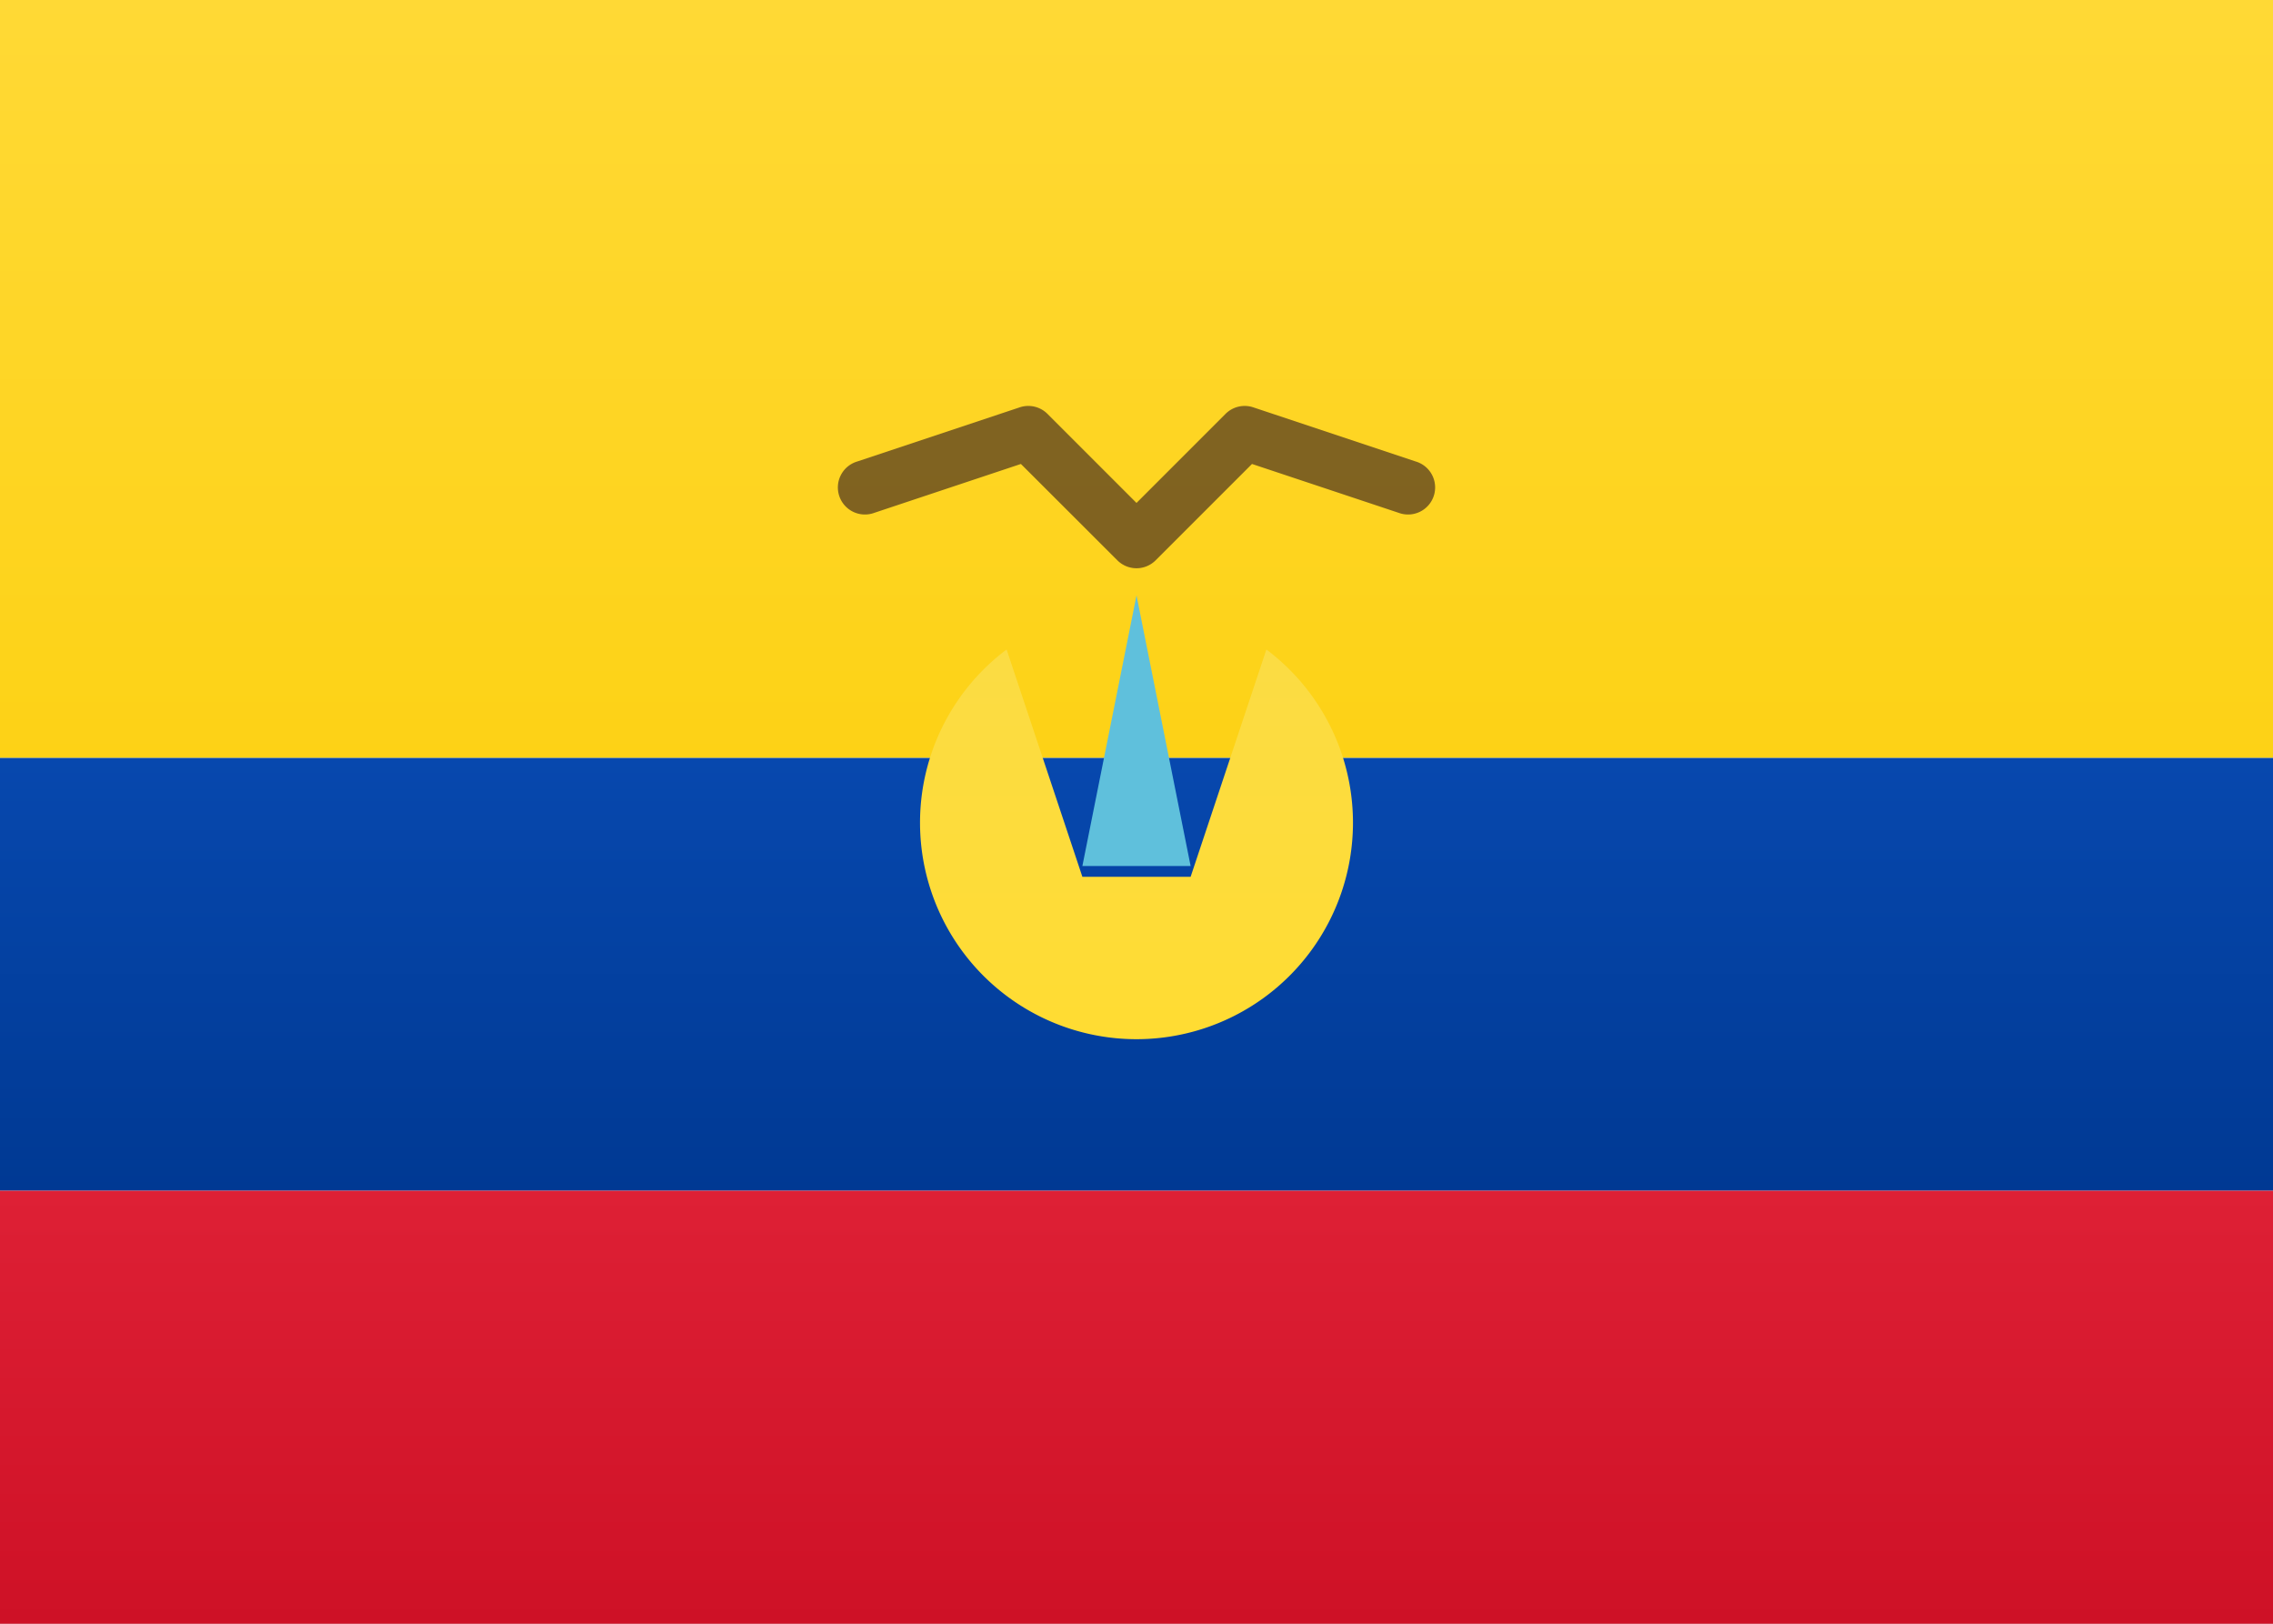 <svg width="21" height="15" xmlns="http://www.w3.org/2000/svg"><rect width="100%" height="100%" fill="#808080" stroke="none"/><defs><linearGradient x1="50%" y1="0%" x2="50%" y2="100%" id="a"><stop stop-color="#FFF" offset="0%"/><stop stop-color="#F0F0F0" offset="100%"/></linearGradient><linearGradient x1="50%" y1="0%" x2="50%" y2="100%" id="b"><stop stop-color="#0748AE" offset="0%"/><stop stop-color="#003993" offset="100%"/></linearGradient><linearGradient x1="50%" y1="0%" x2="50%" y2="100%" id="c"><stop stop-color="#DE2035" offset="0%"/><stop stop-color="#CE1126" offset="100%"/></linearGradient><linearGradient x1="50%" y1="0%" x2="50%" y2="100%" id="d"><stop stop-color="#FFD935" offset="0%"/><stop stop-color="#FDD216" offset="100%"/></linearGradient><linearGradient x1="50%" y1="0%" x2="50%" y2="100%" id="e"><stop stop-color="#FBDC44" offset="0%"/><stop stop-color="#FFDC32" offset="100%"/></linearGradient></defs><g fill="none" fill-rule="evenodd"><path fill="url(#a)" d="M0 0h21v15H0z"/><path fill="url(#b)" d="M0 7h21v4H0z"/><path fill="url(#c)" d="M0 11h21v4H0z"/><path fill="url(#d)" d="M0 0h21v7H0z"/><path d="M9.3 6a2 2 0 102.4 0L11 8.1h-1L9.3 6z" fill="url(#e)"/><path fill="#5FC0DC" d="M10.5 5.5L11 8h-1z"/><path d="M9.677 3.823a.25.25 0 00-.256-.06l-1.5.5a.25.25 0 10.158.474l1.353-.451.891.89a.25.25 0 00.354 0l.89-.89 1.354.451a.25.25 0 10.158-.474l-1.5-.5a.25.25 0 00-.256.06l-.823.823-.823-.823z" fill="#3F2821" fill-rule="nonzero" opacity=".66"/></g></svg>